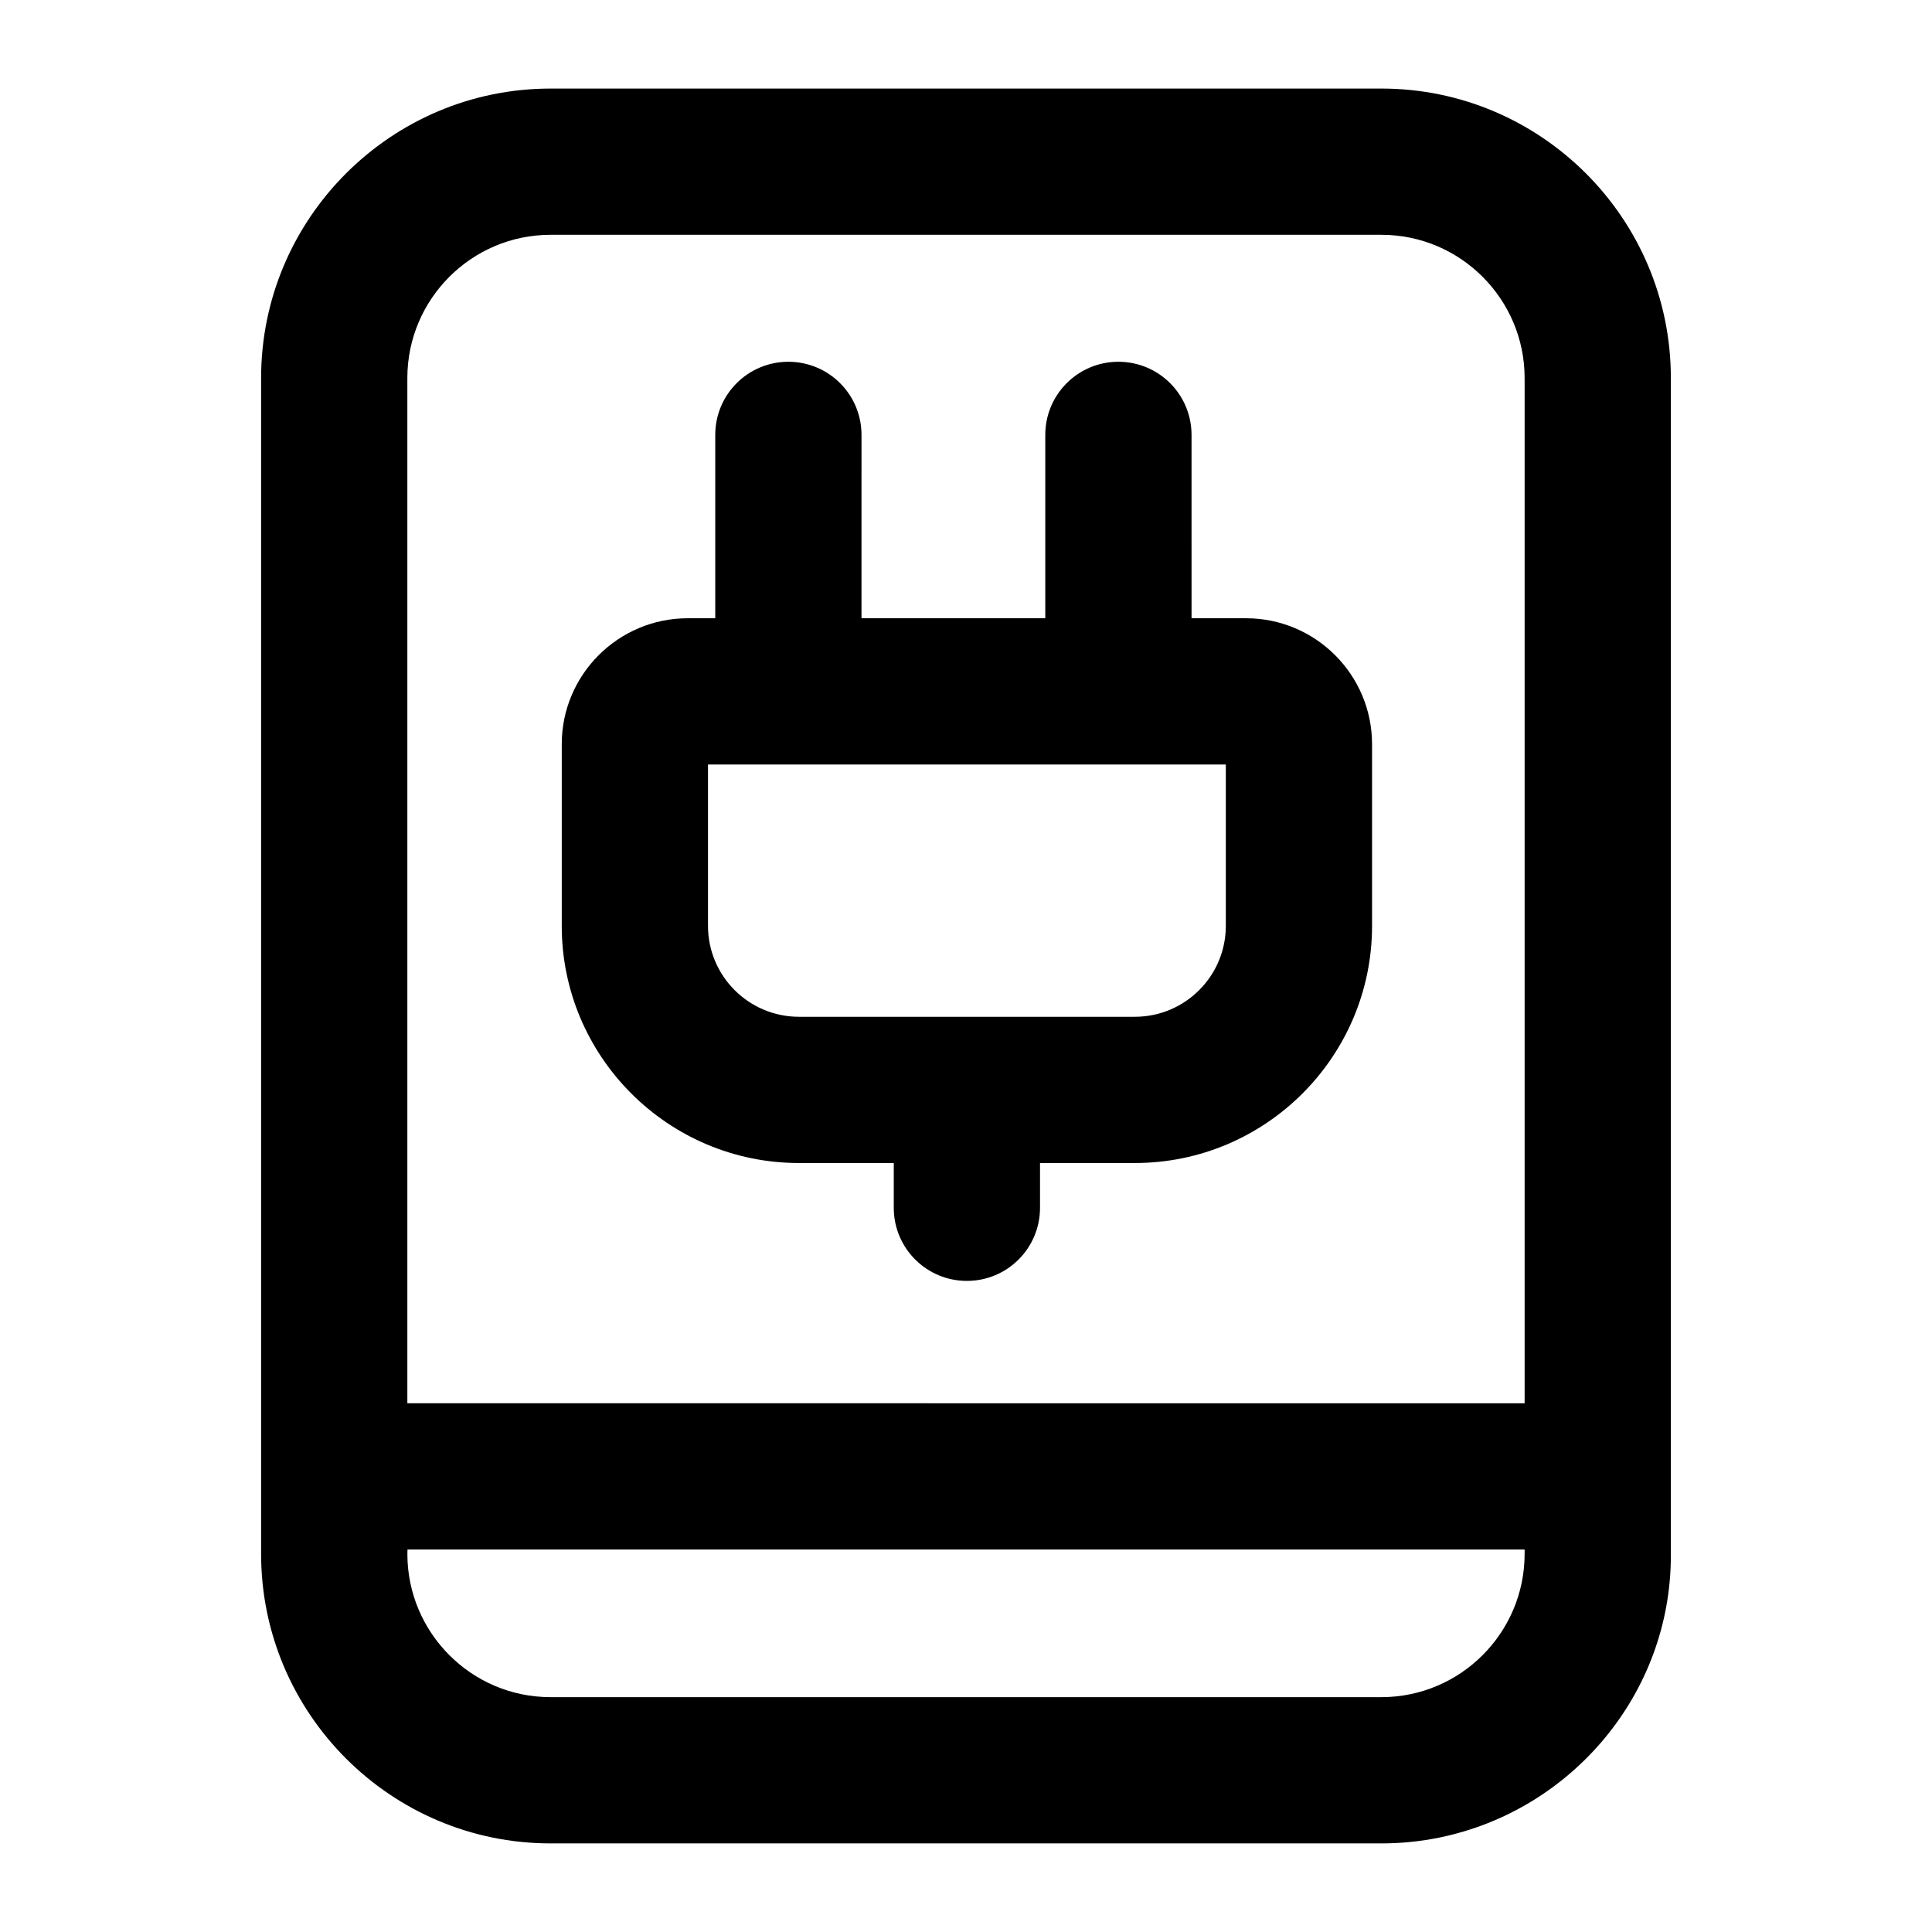 <?xml version="1.0" encoding="UTF-8"?>
<!-- Uploaded to: ICON Repo, www.svgrepo.com, Generator: ICON Repo Mixer Tools -->
<svg fill="#000000" width="800px" height="800px" version="1.1" viewBox="144 144 512 512" xmlns="http://www.w3.org/2000/svg">
 <g>
  <path d="m510.08 167.47h-220.17c-42.293 0-76.715 34.418-76.715 76.711v311.62c0 42.297 34.422 76.719 76.715 76.719h220.17c5.285 0 10.449-0.535 15.438-1.562 34.922-7.16 61.277-38.094 61.277-74.719v-312.06c-0.004-42.293-34.422-76.711-76.719-76.711zm-220.17 38.754h220.17c20.93 0 37.961 17.031 37.961 37.961v271.7l-296.09-0.004v-271.7c0-20.926 17.031-37.957 37.961-37.957zm220.17 387.54h-220.17c-20.977 0-37.906-17.059-37.949-37.875l0.027-1.258h296.05v1.172c0 20.934-17.031 37.961-37.961 37.961z"/>
  <path d="m355.71 452.21h25.148v11.863c0 10.711 8.668 19.379 19.379 19.379s19.379-8.668 19.379-19.379v-11.863h25.148c34.648 0 62.844-28.195 62.844-62.844v-48.141c0-18.414-14.969-33.379-33.379-33.379h-14.457l-0.004-48.594c0-10.711-8.668-19.379-19.379-19.379-10.711 0-19.379 8.668-19.379 19.379v48.594h-48.707l0.004-48.594c0-10.711-8.668-19.379-19.379-19.379-10.711 0-19.379 8.668-19.379 19.379v48.594h-7.301c-18.414 0-33.379 14.969-33.379 33.379v48.141c-0.004 34.648 28.195 62.844 62.84 62.844zm-24.086-105.61h137.23v42.766c0 13.285-10.805 24.09-24.09 24.09h-89.051c-13.285 0-24.09-10.805-24.09-24.09z"/>
 </g>
</svg>